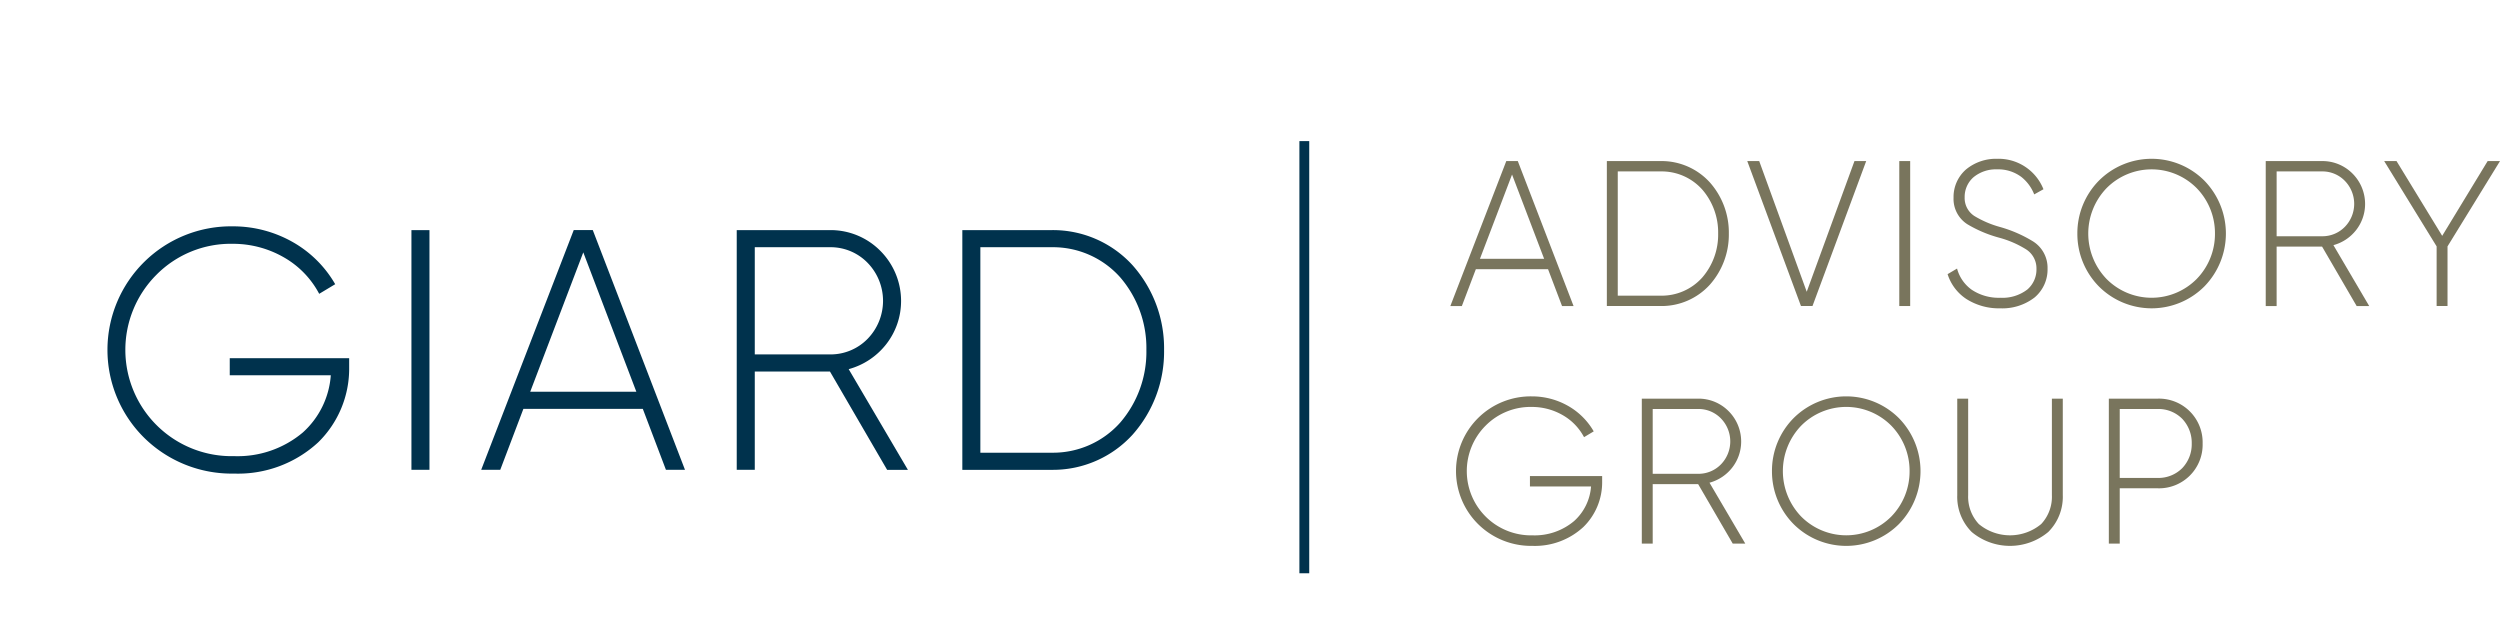 <svg id="fb293629-6db4-46ee-9e04-9a8d9bcee8a3" data-name="Logo Client" xmlns="http://www.w3.org/2000/svg" width="167.5" height="43" viewBox="0 0 167.5 43"><rect width="167.5" height="43" fill="none"/><path d="M15.688,31.73A8.359,8.359,0,0,1,9.639,29.31a8.278,8.278,0,0,1,5.958-14.145,8.088,8.088,0,0,1,4.046,1.07,7.603,7.603,0,0,1,2.815,2.807l-.536.322-.536.322a6.077,6.077,0,0,0-2.348-2.433,6.831,6.831,0,0,0-3.442-.918A7.007,7.007,0,0,0,10.48,18.411a7.121,7.121,0,0,0,5.209,12.15,6.773,6.773,0,0,0,4.596-1.581A5.693,5.693,0,0,0,22.163,25.145h-6.77V23.998h8.001v.619a6.908,6.908,0,0,1-2.066,5.011A7.91,7.91,0,0,1,15.688,31.73Z" fill="#00324d"/><path d="M28.774,31.478H27.566V15.417h1.208V31.478Z" fill="#00324d"/><path d="M35.067,27.394l-.775,2.042-.775,2.042H32.24l3.1-8.031,3.1-8.031h1.276l3.089,8.031,3.089,8.031H44.618l-.775-2.042-.775-2.042H35.067ZM39.08,16.908l-1.778,4.67-1.778,4.67h7.112l-1.778-4.67Z" fill="#00324d"/><path d="M50.57,24.893v6.585H49.361V15.417h6.292a4.689,4.689,0,0,1,3.334,1.394,4.75,4.75,0,0,1,1.385,3.355,4.689,4.689,0,0,1-.994,2.894,4.78,4.78,0,0,1-2.517,1.673l1.984,3.373,1.984,3.373H59.437l-1.915-3.293L55.608,24.893H50.57Zm5.083-1.147a3.464,3.464,0,0,0,2.482-1.05,3.651,3.651,0,0,0,0-5.08,3.456,3.456,0,0,0-2.482-1.053H50.57V23.746h5.083Z" fill="#00324d"/><path d="M77.993,23.447a8.363,8.363,0,0,1-2.111,5.677,7.218,7.218,0,0,1-5.41,2.355h-5.996V15.417h5.996a7.218,7.218,0,0,1,5.41,2.355A8.361,8.361,0,0,1,77.993,23.447Zm-1.185,0a7.256,7.256,0,0,0-1.758-4.87,6.026,6.026,0,0,0-4.578-2.013H65.684V30.331h4.787A6.026,6.026,0,0,0,75.05,28.318,7.258,7.258,0,0,0,76.808,23.447Z" fill="#00324d"/><path d="M98.882,18.035l-.469,1.235-.469,1.235h-.771l1.874-4.856,1.874-4.856h.772l1.868,4.856,1.868,4.856h-.772l-.469-1.235-.469-1.235H98.882Zm2.425-6.341-1.075,2.824L99.156,17.341h4.301l-1.075-2.824Z" fill="#79755d"/><path d="M115.832,15.649A5.055,5.055,0,0,1,114.555,19.08a4.366,4.366,0,0,1-3.272,1.424h-3.624V10.792h3.624a4.365,4.365,0,0,1,3.272,1.424A5.058,5.058,0,0,1,115.832,15.649Zm-.716,0a4.389,4.389,0,0,0-1.063-2.946,3.645,3.645,0,0,0-2.769-1.218h-2.894v8.325h2.894a3.646,3.646,0,0,0,2.769-1.218A4.386,4.386,0,0,0,115.116,15.649Z" fill="#79755d"/><path d="M117.867,10.792l1.592,4.378,1.592,4.378,1.599-4.378,1.599-4.378h.786l-1.799,4.856-1.799,4.856h-.772l-1.799-4.856-1.799-4.856h.799Z" fill="#79755d"/><path d="M127.982,20.504h-.73V10.792h.73v9.712Z" fill="#79755d"/><path d="M130.489,18.368l.317-.187.317-.187a2.551,2.551,0,0,0,.977,1.415,3.254,3.254,0,0,0,1.917.541,2.735,2.735,0,0,0,1.818-.555,1.769,1.769,0,0,0,.608-1.388,1.507,1.507,0,0,0-.695-1.3,6.684,6.684,0,0,0-1.801-.781,8.44,8.44,0,0,1-2.134-.902,2.012,2.012,0,0,1-.925-1.776,2.443,2.443,0,0,1,.846-1.903,3.153,3.153,0,0,1,2.076-.706,3.239,3.239,0,0,1,3.102,2.04l-.31.173-.31.173a2.782,2.782,0,0,0-.858-1.167,2.585,2.585,0,0,0-1.624-.511,2.359,2.359,0,0,0-1.59.531,1.749,1.749,0,0,0-.588,1.343,1.429,1.429,0,0,0,.661,1.257,6.791,6.791,0,0,0,1.696.727,8.739,8.739,0,0,1,2.239.978,2.086,2.086,0,0,1,.958,1.811,2.448,2.448,0,0,1-.867,1.935,3.53,3.53,0,0,1-2.304.729,4.059,4.059,0,0,1-2.276-.63A3.116,3.116,0,0,1,130.489,18.368Z" fill="#79755d"/><path d="M139.183,15.649a5.017,5.017,0,0,1,1.444-3.546,4.993,4.993,0,0,1,7.064,0,5.074,5.074,0,0,1,0,7.09,4.993,4.993,0,0,1-7.064,0A5.015,5.015,0,0,1,139.183,15.649Zm9.22,0a4.324,4.324,0,0,0-1.228-3.046,4.251,4.251,0,0,0-6.033,0,4.389,4.389,0,0,0,0,6.091,4.252,4.252,0,0,0,6.033,0A4.322,4.322,0,0,0,148.403,15.649Z" fill="#79755d"/><path d="M152.534,16.523v3.982h-.73V10.792h3.805a2.834,2.834,0,0,1,2.015.843,2.875,2.875,0,0,1,.837,2.03,2.835,2.835,0,0,1-.601,1.75,2.884,2.884,0,0,1-1.521,1.01l1.199,2.04,1.199,2.04h-.841l-1.158-1.991-1.158-1.991h-3.046Zm3.075-.694a2.095,2.095,0,0,0,1.5-.635,2.208,2.208,0,0,0,0-3.072,2.089,2.089,0,0,0-1.5-.637h-3.075V15.829h3.075Z" fill="#79755d"/><path d="M163.984,20.504h-.73V16.508L161.497,13.65,159.74,10.792h.827l1.53,2.505,1.53,2.505,1.523-2.505,1.523-2.505H167.5L165.742,13.65l-1.758,2.858v3.996Z" fill="#79755d"/><path d="M102.685,36.574A5.054,5.054,0,0,1,99.028,35.11a5.005,5.005,0,0,1,3.602-8.553,4.888,4.888,0,0,1,2.447.647,4.595,4.595,0,0,1,1.702,1.698l-.324.194-.324.194a3.679,3.679,0,0,0-1.42-1.47,4.131,4.131,0,0,0-2.082-.555,4.236,4.236,0,0,0-3.095,1.256,4.306,4.306,0,0,0,3.15,7.347,4.095,4.095,0,0,0,2.779-.956A3.443,3.443,0,0,0,106.6,32.591H102.506v-.694h4.838v.374a4.179,4.179,0,0,1-1.249,3.03A4.782,4.782,0,0,1,102.685,36.574Z" fill="#79755d"/><path d="M110.731,32.439v3.982h-.73V26.709h3.805a2.833,2.833,0,0,1,2.015.843,2.873,2.873,0,0,1,.837,2.029,2.836,2.836,0,0,1-.601,1.75,2.885,2.885,0,0,1-1.521,1.01l1.199,2.04,1.199,2.04h-.841L114.935,34.43l-1.158-1.991h-3.046Zm3.075-.694a2.095,2.095,0,0,0,1.5-.635,2.207,2.207,0,0,0,0-3.071,2.089,2.089,0,0,0-1.5-.637h-3.075v4.343h3.075Z" fill="#79755d"/><path d="M118.722,31.565a5.015,5.015,0,0,1,1.444-3.545,4.994,4.994,0,0,1,7.064,0,5.074,5.074,0,0,1,0,7.09,4.993,4.993,0,0,1-7.064,0A5.015,5.015,0,0,1,118.722,31.565Zm9.22,0a4.324,4.324,0,0,0-1.228-3.046,4.252,4.252,0,0,0-6.033,0,4.389,4.389,0,0,0,0,6.091,4.252,4.252,0,0,0,6.033,0A4.322,4.322,0,0,0,127.942,31.565Z" fill="#79755d"/><path d="M131.136,33.174V26.709h.731V33.174a2.679,2.679,0,0,0,.716,1.939,3.27,3.27,0,0,0,4.175,0,2.671,2.671,0,0,0,.719-1.939V26.709h.73V33.174a3.324,3.324,0,0,1-.975,2.47,3.999,3.999,0,0,1-5.127,0A3.332,3.332,0,0,1,131.136,33.174Z" fill="#79755d"/><path d="M147.576,29.72a2.921,2.921,0,0,1-3.004,2.996h-2.55v3.705h-.73V26.709h3.28a2.926,2.926,0,0,1,3.004,3.011Zm-.73,0a2.337,2.337,0,0,0-.641-1.664,2.247,2.247,0,0,0-1.633-.654h-2.55v4.62h2.55a2.253,2.253,0,0,0,1.633-.652A2.313,2.313,0,0,0,146.846,29.72Z" fill="#79755d"/><polygon points="87.719 38.409 87.39 38.409 87.06 38.409 87.06 23.931 87.06 9.454 87.39 9.454 87.719 9.454 87.719 23.931 87.719 38.409" fill="#00324d"/></svg>
